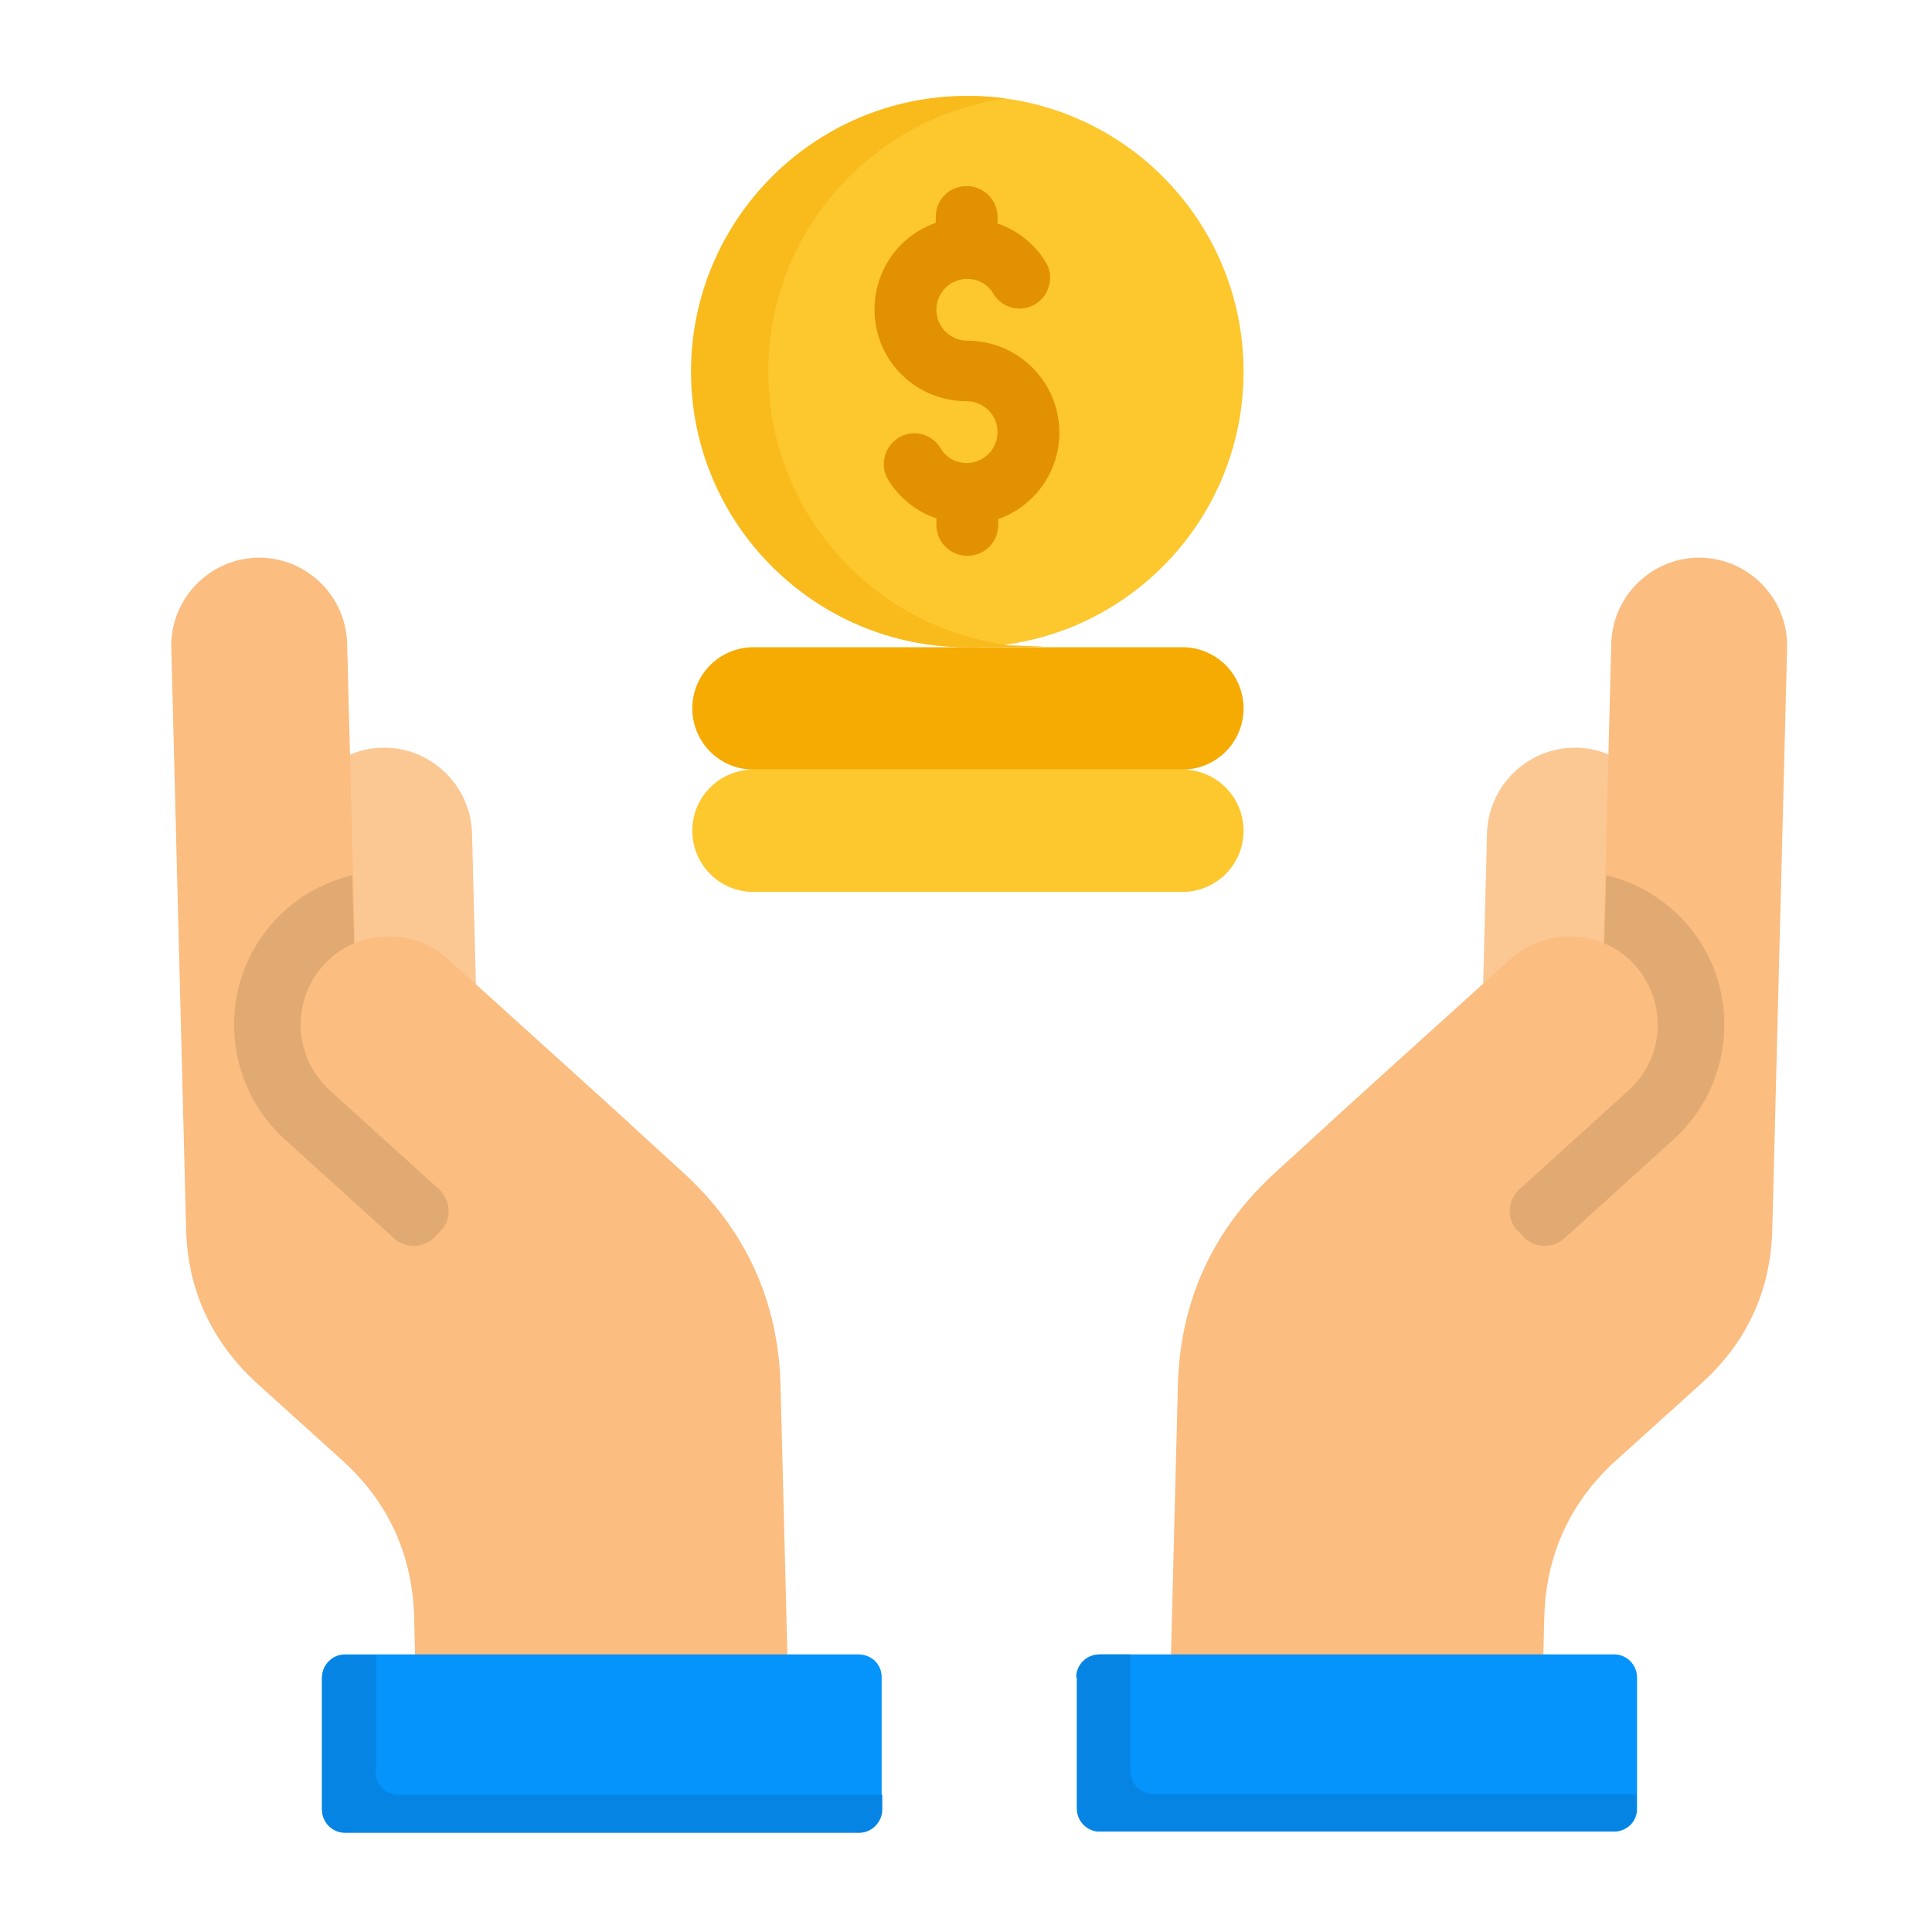 <?xml version="1.0" encoding="UTF-8"?>
<svg id="Layer_1" xmlns="http://www.w3.org/2000/svg" version="1.1" viewBox="0 0 300 300">
  <!-- Generator: Adobe Illustrator 29.3.1, SVG Export Plug-In . SVG Version: 2.1.0 Build 151)  -->
  <defs>
    <style>
      .st0 {
        fill: #fbc894;
      }

      .st0, .st1, .st2, .st3, .st4, .st5 {
        fill-rule: evenodd;
      }

      .st1 {
        fill: #f9ba1c;
      }

      .st2 {
        fill: #0593fc;
      }

      .st6 {
        fill: #e29103;
      }

      .st3 {
        fill: #fbbd80;
      }

      .st7 {
        fill: #f5ab01;
      }

      .st4 {
        fill: #e2aa73;
      }

      .st5 {
        fill: #0584e3;
      }

      .st8 {
        fill: #fdc72e;
      }
    </style>
  </defs>
  <path class="st0" d="M47.1,173.3l-1.1-43.2c-.2-7.5,5.8-13.8,13.3-14,7.5-.2,13.8,5.8,14,13.3l1.2,46.7-27.3-2.9Z"/>
  <path class="st3" d="M28.9,190.9l-2.3-90.3c-.2-7.5,5.8-13.8,13.3-14,7.5-.2,13.8,5.8,14,13.3l1.2,46.6c4.7-2,10.4-1.2,14.4,2.4,12.2,11,24.4,22,36.5,33.1,9.7,8.8,14.9,20,15.2,33.2l1.4,54.7-57.8,1.4-.5-20.4c-.3-9.5-4-17.6-11-24l-13.4-12.1c-7-6.4-10.8-14.5-11-24h0Z"/>
  <path class="st2" d="M133.4,284.4H53.6c-2,0-3.6-1.5-3.6-3.5v-20.4c0-2,1.6-3.6,3.5-3.6h79.8c2,0,3.6,1.5,3.6,3.5v20.4c0,2-1.6,3.6-3.5,3.6Z"/>
  <path class="st4" d="M68.5,191l-.9,1c-1.7,1.8-4.5,2-6.4.3l-17-15.4c-9.8-8.9-10.5-24.1-1.7-33.8,3.4-3.7,7.6-6.1,12.2-7.2l.3,10.7c-1.8.7-3.4,1.9-4.8,3.4-5,5.6-4.6,14.2,1,19.3l17,15.4c1.8,1.7,2,4.5.3,6.4Z"/>
  <path class="st3" d="M96.7,210.4c-4.8-4.4-9.7-8.8-14.5-13.1-10.3-9.4-20.7-18.7-31-28.1-5.6-5-6-13.7-1-19.3,5-5.6,13.7-6,19.3-1l28.4,25.7-1.1,35.8Z"/>
  <path class="st0" d="M257.1,173.3l1.1-43.2c.2-7.5-5.8-13.8-13.3-14-7.5-.2-13.8,5.8-14,13.3l-1.2,46.7,27.4-2.9Z"/>
  <path class="st3" d="M275.2,190.9l2.3-90.3c.2-7.5-5.8-13.8-13.3-14-7.5-.2-13.8,5.8-14,13.3l-1.2,46.6c-4.7-2-10.4-1.2-14.4,2.4-12.2,11-24.4,22-36.5,33.1-9.7,8.8-14.9,20-15.2,33.2l-1.4,54.7,57.8,1.4.5-20.4c.3-9.5,4-17.6,11-24l13.4-12.1c7.1-6.4,10.8-14.5,11-24h0Z"/>
  <path class="st2" d="M170.8,284.4h79.8c2,0,3.6-1.5,3.6-3.5v-20.4c0-2-1.6-3.6-3.5-3.6h-79.8c-2,0-3.6,1.5-3.6,3.5v20.4c0,2,1.6,3.6,3.5,3.6Z"/>
  <path class="st4" d="M235.6,191l.9,1c1.7,1.8,4.5,2,6.4.3l17-15.4c9.8-8.9,10.5-24.1,1.7-33.8-3.4-3.7-7.6-6.1-12.2-7.2l-.3,10.7c1.8.7,3.4,1.9,4.8,3.4,5,5.6,4.6,14.2-1,19.3l-17,15.4c-1.8,1.7-2,4.5-.3,6.4h0Z"/>
  <path class="st3" d="M207.4,210.4c4.8-4.4,9.7-8.8,14.5-13.1,10.3-9.4,20.7-18.7,31-28.1,5.6-5,6-13.7,1-19.3s-13.7-6-19.3-1l-28.4,25.7,1.1,35.8Z"/>
  <path class="st5" d="M58.4,275.1v-18.1s-4.8,0-4.8,0c-2,0-3.6,1.6-3.6,3.6v20.4c0,2,1.6,3.6,3.6,3.6h79.8c2,0,3.6-1.7,3.6-3.6v-2.3H61.9c-2,0-3.6-1.5-3.6-3.5h0Z"/>
  <path class="st5" d="M167.2,260.4v20.4c0,2,1.6,3.6,3.5,3.6h79.8c2,0,3.6-1.5,3.6-3.5v-2.3h-75c-2,0-3.6-1.7-3.6-3.6v-18.1s-4.8,0-4.8,0c-2,0-3.6,1.6-3.6,3.6h0Z"/>
  <circle class="st8" cx="150.3" cy="57.7" r="42.8"/>
  <path class="st7" d="M117,100.5h66.6c5.3,0,9.5,4.3,9.5,9.5h0c0,5.3-4.3,9.5-9.5,9.5h-66.6c-5.3,0-9.5-4.3-9.5-9.5h0c0-5.3,4.3-9.5,9.5-9.5Z"/>
  <path class="st8" d="M117,119.5h66.6c5.3,0,9.5,4.3,9.5,9.5h0c0,5.3-4.3,9.5-9.5,9.5h-66.6c-5.3,0-9.5-4.3-9.5-9.5h0c0-5.3,4.3-9.5,9.5-9.5Z"/>
  <path class="st6" d="M164.5,67.2c0-7.9-6.4-14.3-14.3-14.3-2.6,0-4.8-2.1-4.8-4.8,0-2.6,2.1-4.8,4.8-4.8,1.7,0,3.3.9,4.1,2.4,1.4,2.2,4.3,2.9,6.5,1.5,2.1-1.3,2.9-4.1,1.7-6.3-1.7-2.9-4.4-5.1-7.6-6.2v-1c0-2.6-2.1-4.8-4.8-4.8s-4.8,2.1-4.8,4.8v.9c-7.4,2.6-11.3,10.7-8.7,18.2,2,5.7,7.4,9.5,13.5,9.5,2.6,0,4.8,2.1,4.8,4.8,0,2.6-2.1,4.8-4.8,4.8-1.7,0-3.3-.9-4.1-2.4-1.4-2.2-4.3-2.9-6.5-1.5-2.1,1.3-2.9,4.1-1.7,6.3,1.7,2.9,4.4,5.1,7.6,6.2v1c0,2.6,2.1,4.8,4.8,4.8s4.8-2.1,4.8-4.8v-.9c5.7-2,9.5-7.4,9.5-13.4Z"/>
  <path class="st1" d="M107.3,57.7c0,23.6,19.2,42.8,42.8,42.8s4.1-.2,6-.4c-20.8-2.9-36.8-20.8-36.8-42.4s16-39.4,36.8-42.4c-2-.3-4-.4-6-.4-23.6,0-42.8,19.2-42.8,42.8Z"/>
</svg>
